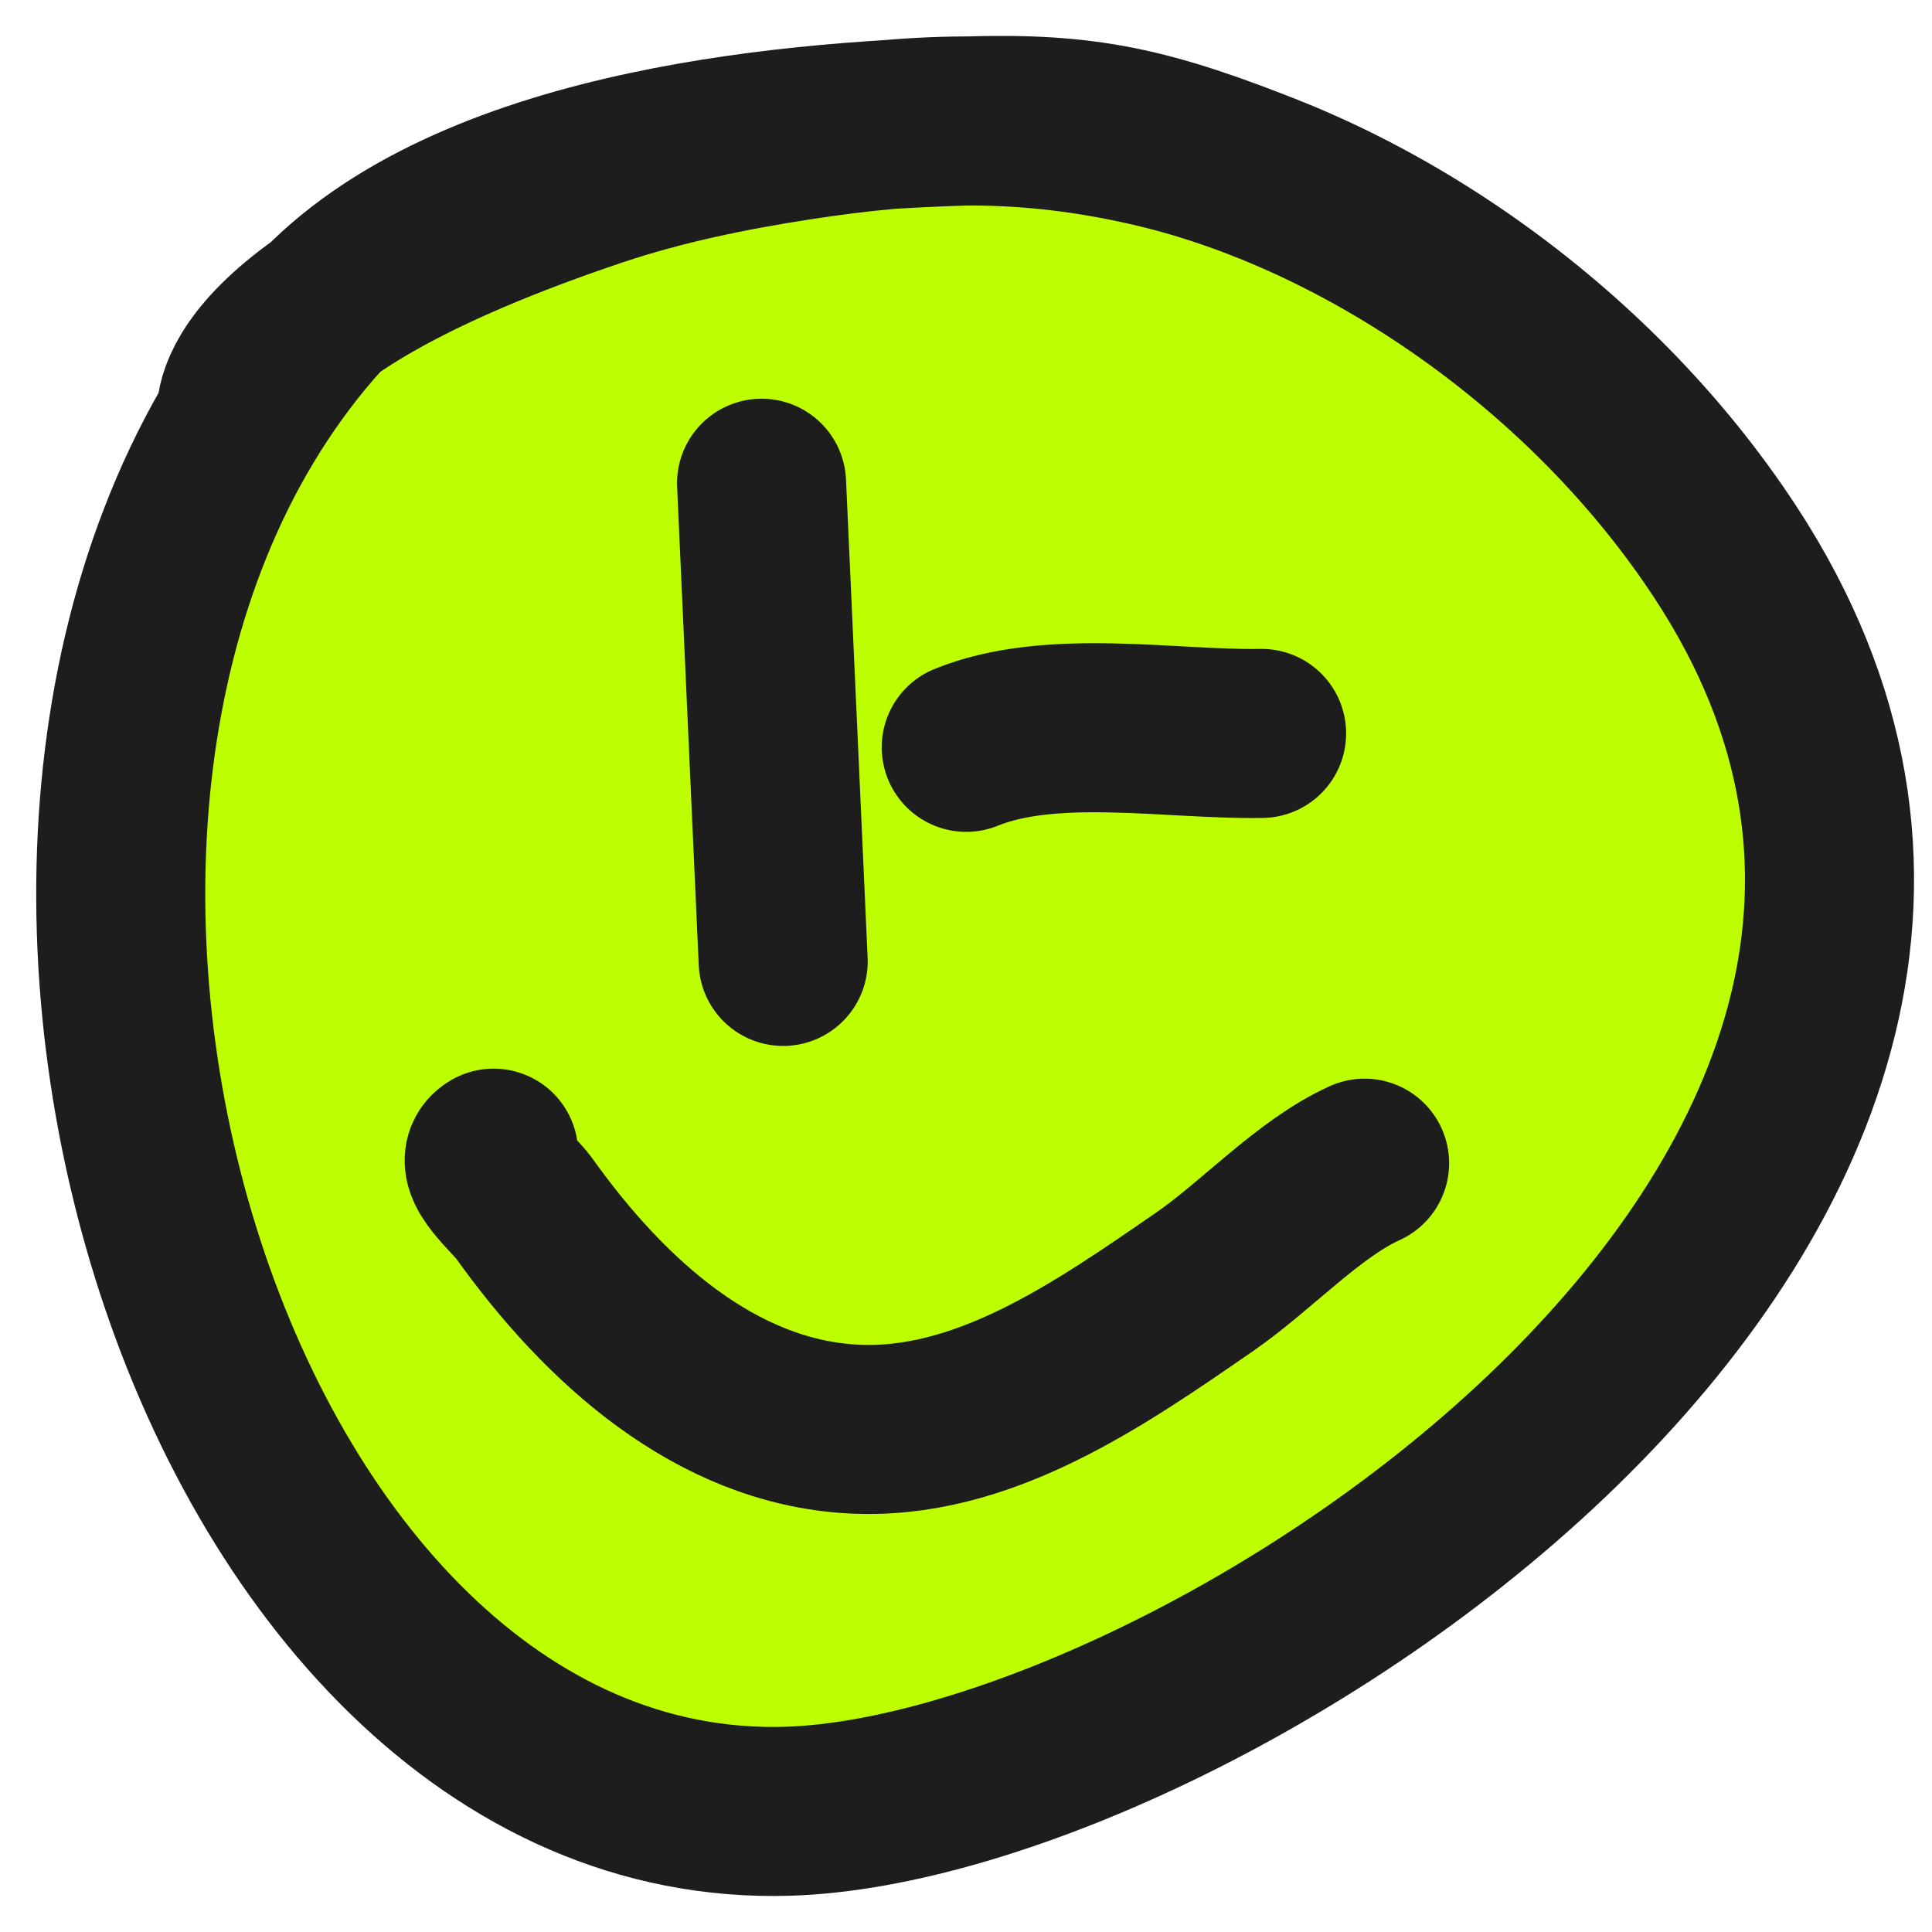 <?xml version="1.0" encoding="UTF-8"?> <svg xmlns="http://www.w3.org/2000/svg" width="16" height="16" viewBox="0 0 16 16" fill="none"><path d="M2.696 2.542C3.796 1.431 5.883 1.121 7.379 1.03C7.59 1.012 7.796 1.002 8.002 1.002C8.509 1 9.011 1.055 9.562 1.184C11.313 1.595 13.17 2.864 14.29 4.574C17.735 9.831 9.961 14.898 6.522 15C1.697 15.144 -0.847 6.628 2.569 2.679C2.61 2.632 2.652 2.586 2.696 2.542Z" fill="#BDFF00"></path><path d="M10.561 1.506C9.502 1.082 8.99 0.972 8 1.002C6.471 1.049 3.779 1.281 2.569 2.679C-0.847 6.628 1.697 15.144 6.522 15C9.961 14.898 17.735 9.831 14.29 4.574C13.17 2.864 11.313 1.595 9.562 1.184C8.52 0.94 7.653 0.962 6.596 1.126C6.04 1.212 5.484 1.326 4.944 1.506C1.8 2.559 2 3.466 2 3.466" stroke="#1D1D1D" stroke-width="1.4" stroke-linecap="round"></path><path d="M11.301 9.633C10.842 9.84 10.404 10.32 9.981 10.612C9.101 11.22 8.13 11.898 7.051 11.834C5.93 11.768 5.014 10.951 4.338 10.003C4.264 9.899 3.944 9.632 4.088 9.55" stroke="#1D1D1D" stroke-width="1.4" stroke-linecap="round"></path><path d="M6.307 4.002L6.486 7.962" stroke="#1D1D1D" stroke-width="1.4" stroke-linecap="round"></path><path d="M10.448 6.074C9.701 6.087 8.71 5.901 8.002 6.189" stroke="#1D1D1D" stroke-width="1.4" stroke-linecap="round"></path></svg> 